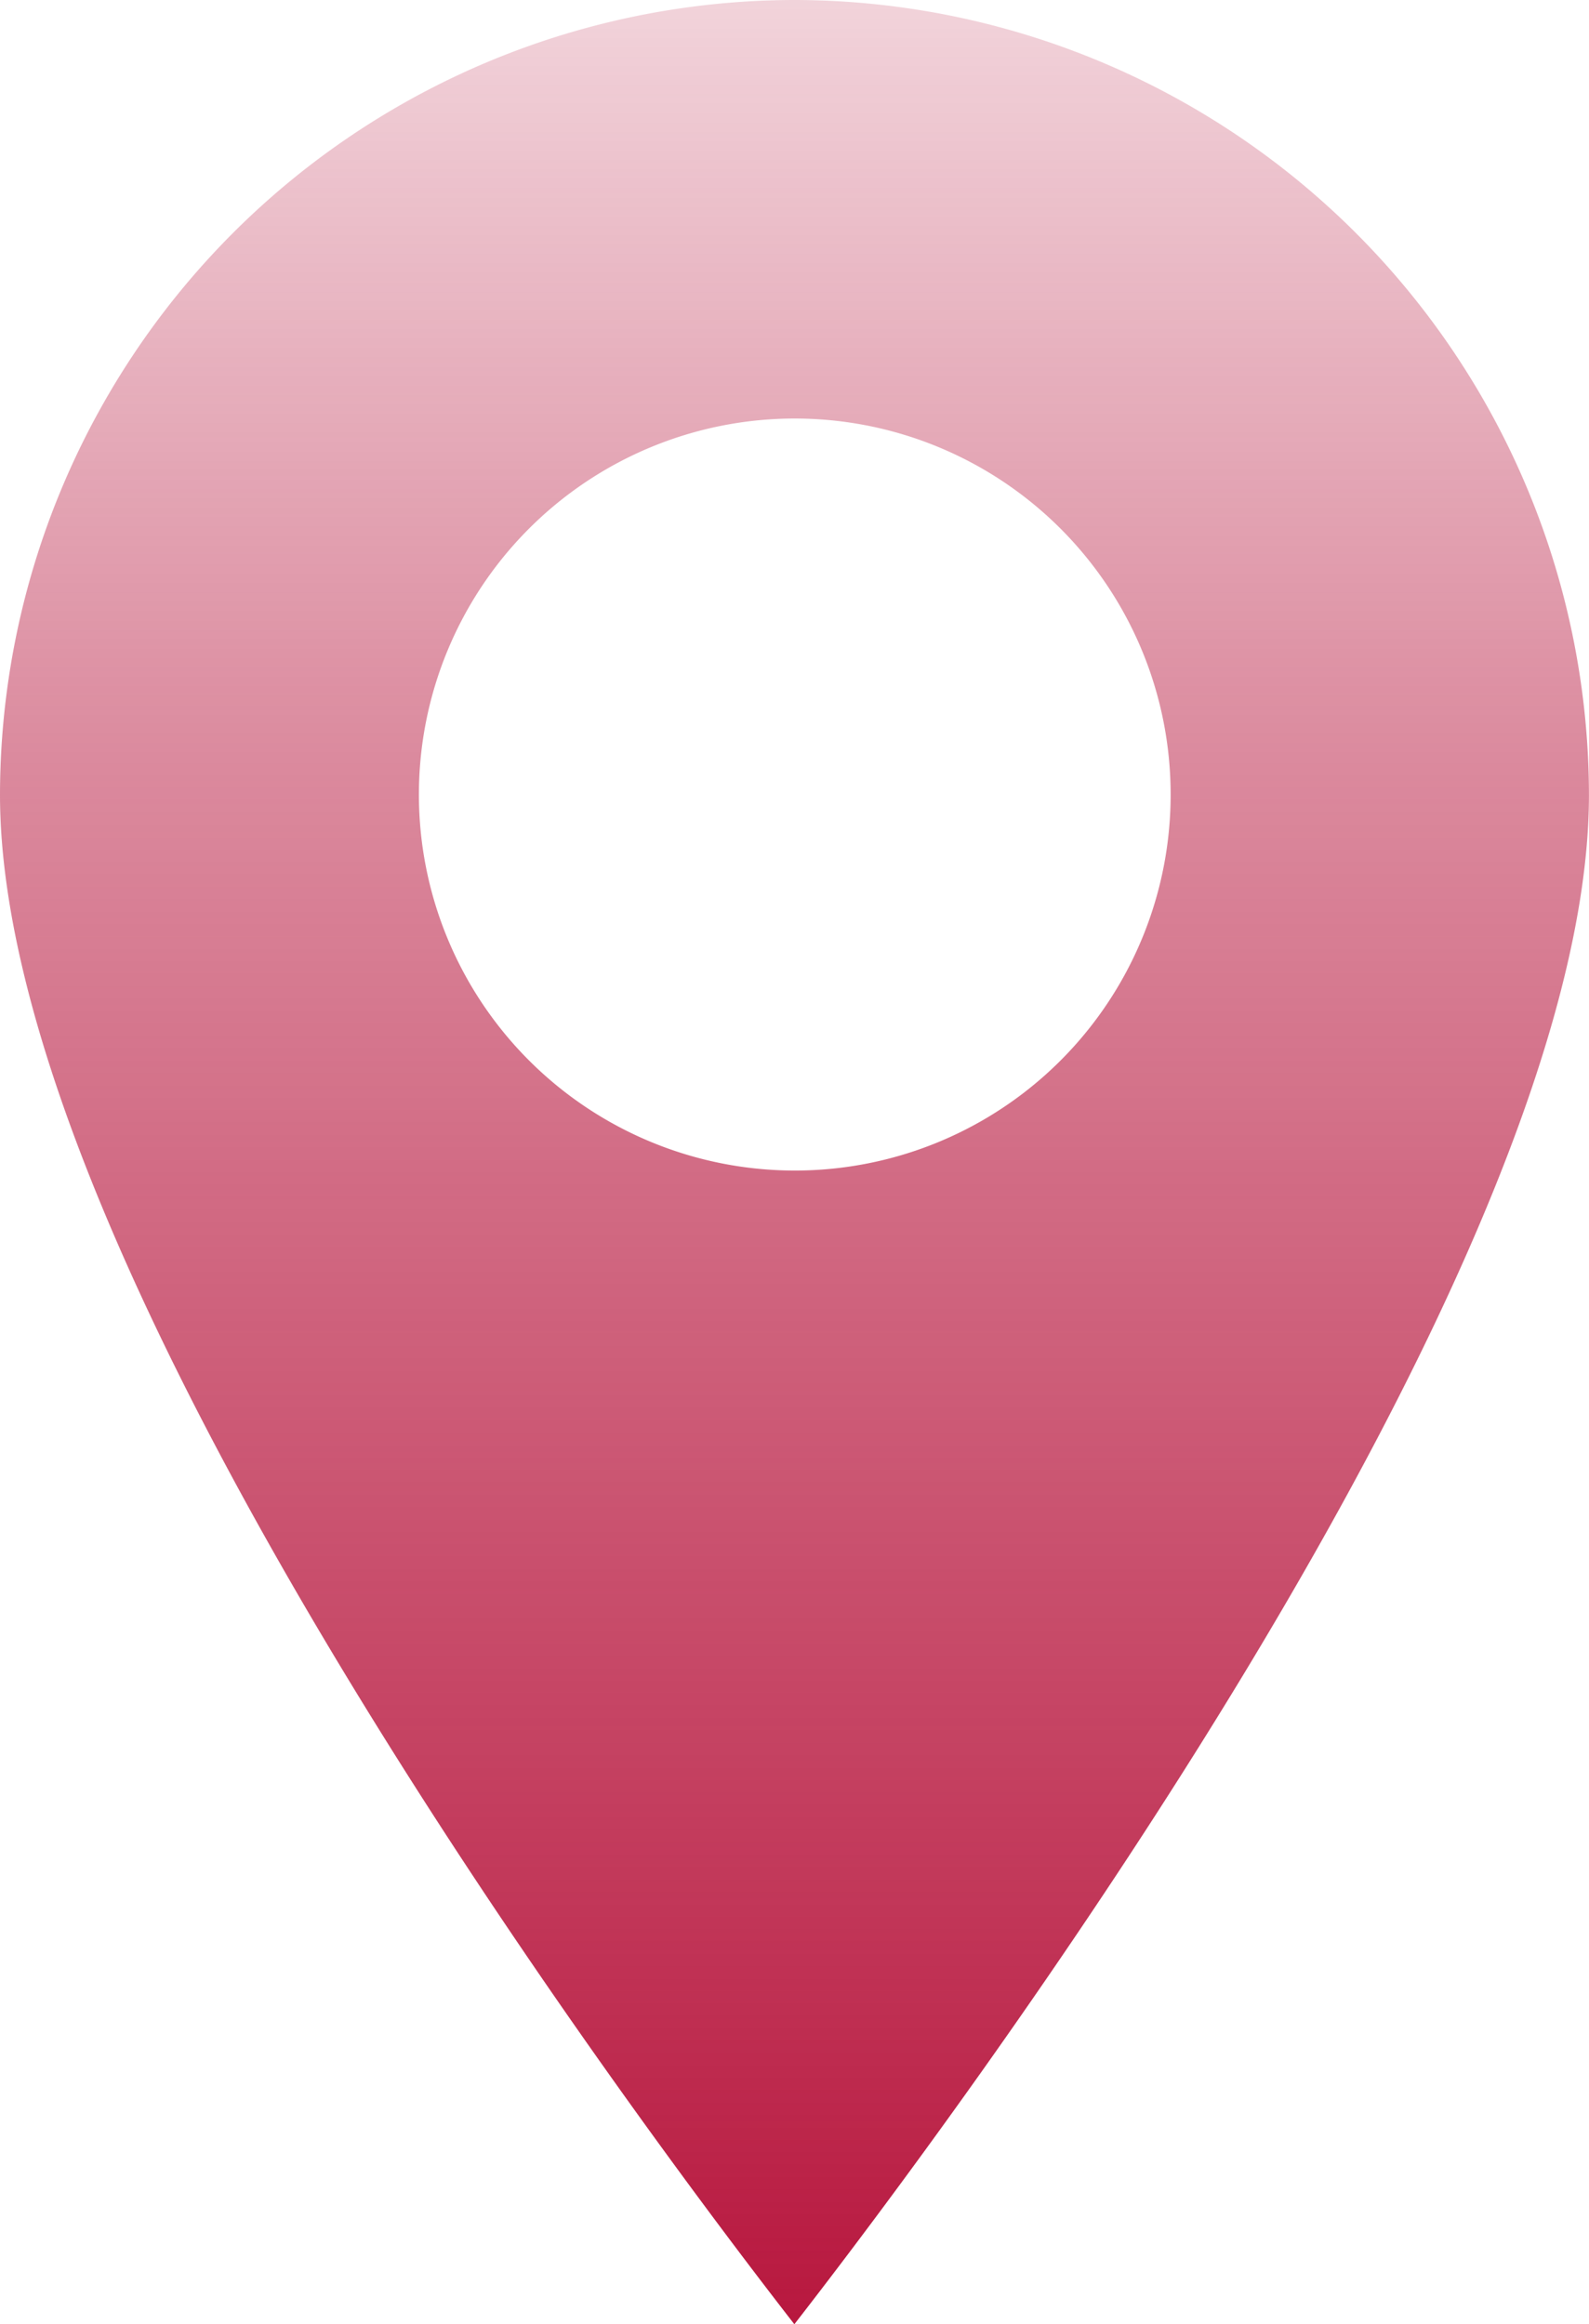 <svg xmlns="http://www.w3.org/2000/svg" xmlns:xlink="http://www.w3.org/1999/xlink" width="26.701" height="39.042" viewBox="0 0 26.701 39.042"><defs><linearGradient id="a" x1="0.5" x2="0.5" y2="1" gradientUnits="objectBoundingBox"><stop offset="0" stop-color="#b8183f" stop-opacity="0.192"/><stop offset="0.325" stop-color="#b8183f" stop-opacity="0.506"/><stop offset="1" stop-color="#b8183f"/></linearGradient><clipPath id="b"><rect width="26.701" height="39.042" fill="url(#a)"/></clipPath></defs><g transform="translate(0 0)"><g transform="translate(0 0)" clip-path="url(#b)"><path d="M13.348,0A13.364,13.364,0,0,0,0,13.351c0,8.053,10.791,22.4,13.348,25.69C15.905,35.753,26.7,21.4,26.7,13.351A13.367,13.367,0,0,0,13.348,0m0,19.662a6.316,6.316,0,1,1,6.323-6.311,6.313,6.313,0,0,1-6.323,6.311" transform="translate(0 0)" fill="url(#a)"/></g></g></svg>